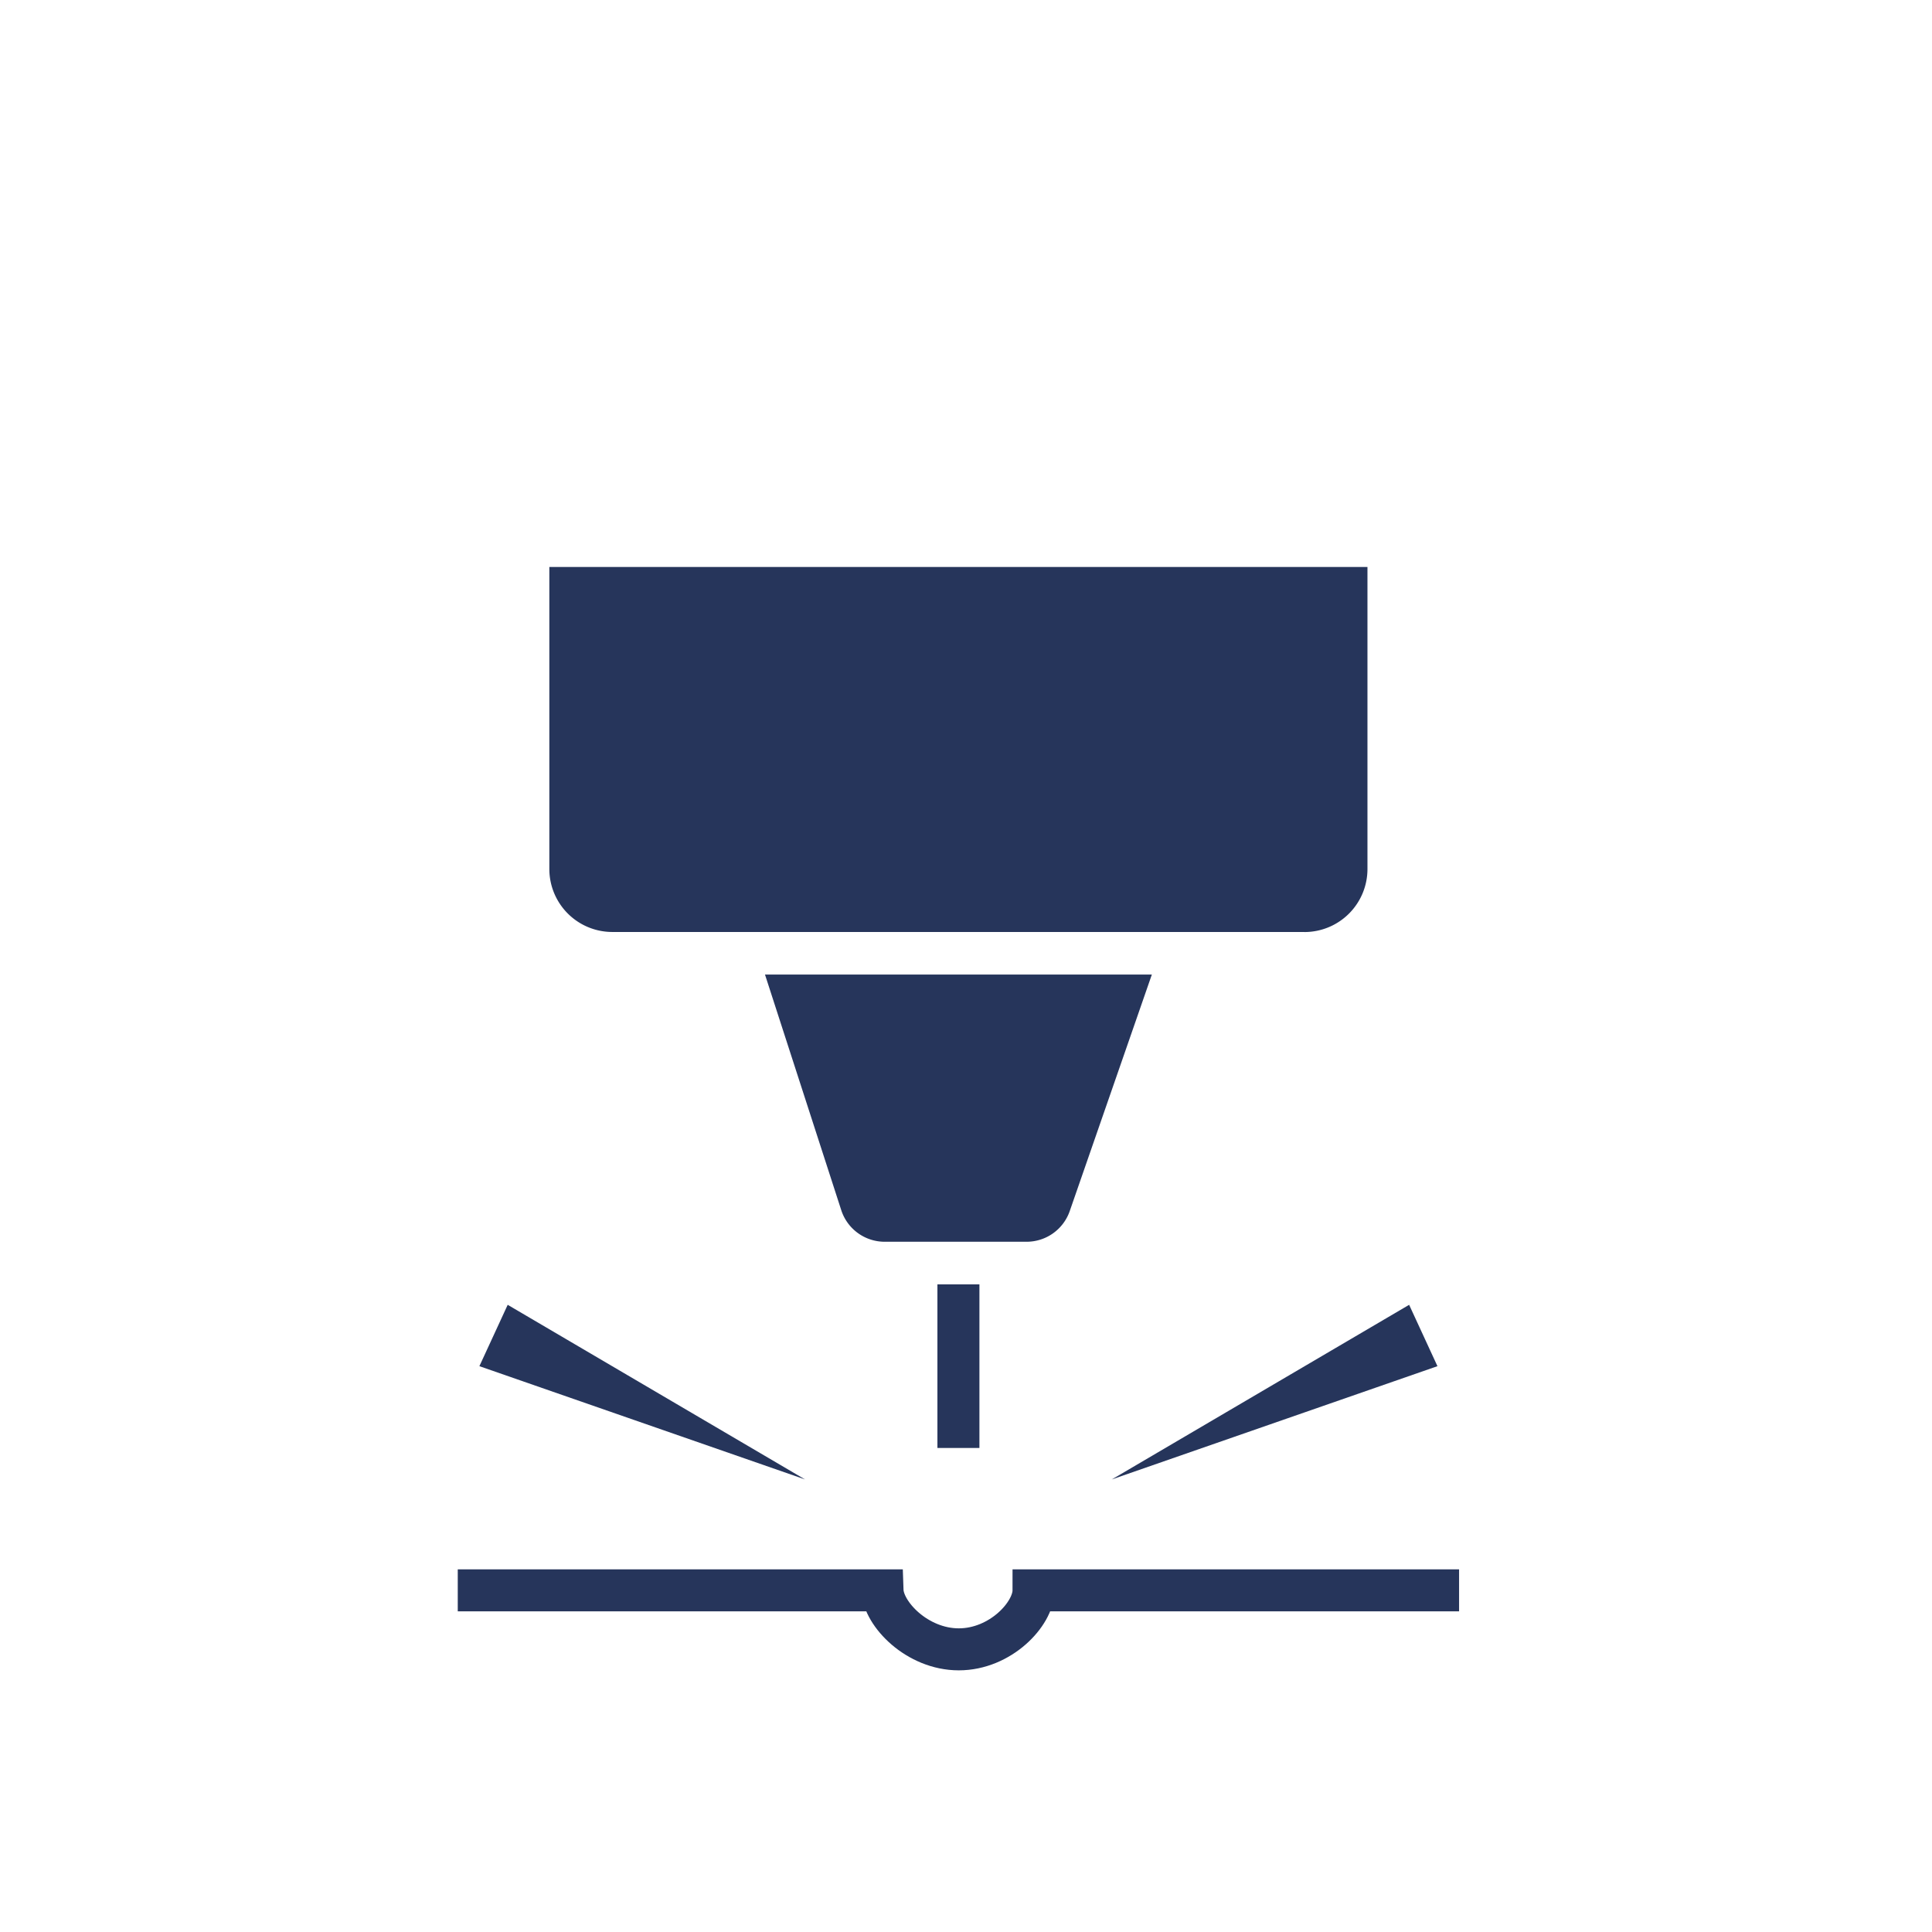 <?xml version="1.0" encoding="UTF-8"?>
<svg xmlns="http://www.w3.org/2000/svg" xmlns:xlink="http://www.w3.org/1999/xlink" width="92" height="92" viewBox="0 0 92 92">
  <defs>
    <clipPath id="clip-path">
      <rect id="Rectangle_333" data-name="Rectangle 333" width="47.682" height="52.701" fill="none"></rect>
    </clipPath>
  </defs>
  <g id="Groupe_1245" data-name="Groupe 1245" transform="translate(-1543 -2248)">
    <g id="Groupe_484" data-name="Groupe 484" transform="translate(1564.798 2275)">
      <g id="Groupe_483" data-name="Groupe 483" transform="translate(0 0)" clip-path="url(#clip-path)">
        <path id="Tracé_1877" data-name="Tracé 1877" d="M25.059,29.438H18.3a2.173,2.173,0,0,1-2.067-1.5L12.6,16.715H31.022l-3.91,11.262a2.174,2.174,0,0,1-2.053,1.461" transform="translate(2.03 2.693)" fill="#26355b"></path>
        <path id="Tracé_1878" data-name="Tracé 1878" d="M39.716,17.38H6.755a3,3,0,0,1-3-3V0H42.713V14.383a3,3,0,0,1-3,3" transform="translate(0.606 0)" fill="#26355b"></path>
        <line id="Ligne_165" data-name="Ligne 165" y2="7.791" transform="translate(23.841 34.16)" fill="none" stroke="#26355b" stroke-miterlimit="10" stroke-width="2"></line>
        <path id="Tracé_1879" data-name="Tracé 1879" d="M0,41.968H20.226c.038,1.124,1.648,2.809,3.633,2.809s3.559-1.685,3.559-2.809H47.682" transform="translate(0 6.763)" fill="none" stroke="#26355b" stroke-miterlimit="10" stroke-width="2"></path>
        <path id="Tracé_1880" data-name="Tracé 1880" d="M26.823,38.573l14.159-8.315L42.33,33.18Z" transform="translate(4.322 4.876)" fill="#26355b"></path>
        <path id="Tracé_1881" data-name="Tracé 1881" d="M16.394,38.573,2.235,30.258.887,33.18Z" transform="translate(0.143 4.876)" fill="#26355b"></path>
      </g>
    </g>
    <rect id="Rectangle_576" data-name="Rectangle 576" width="92" height="92" transform="translate(1543 2248)" fill="none"></rect>
  </g>
</svg>
